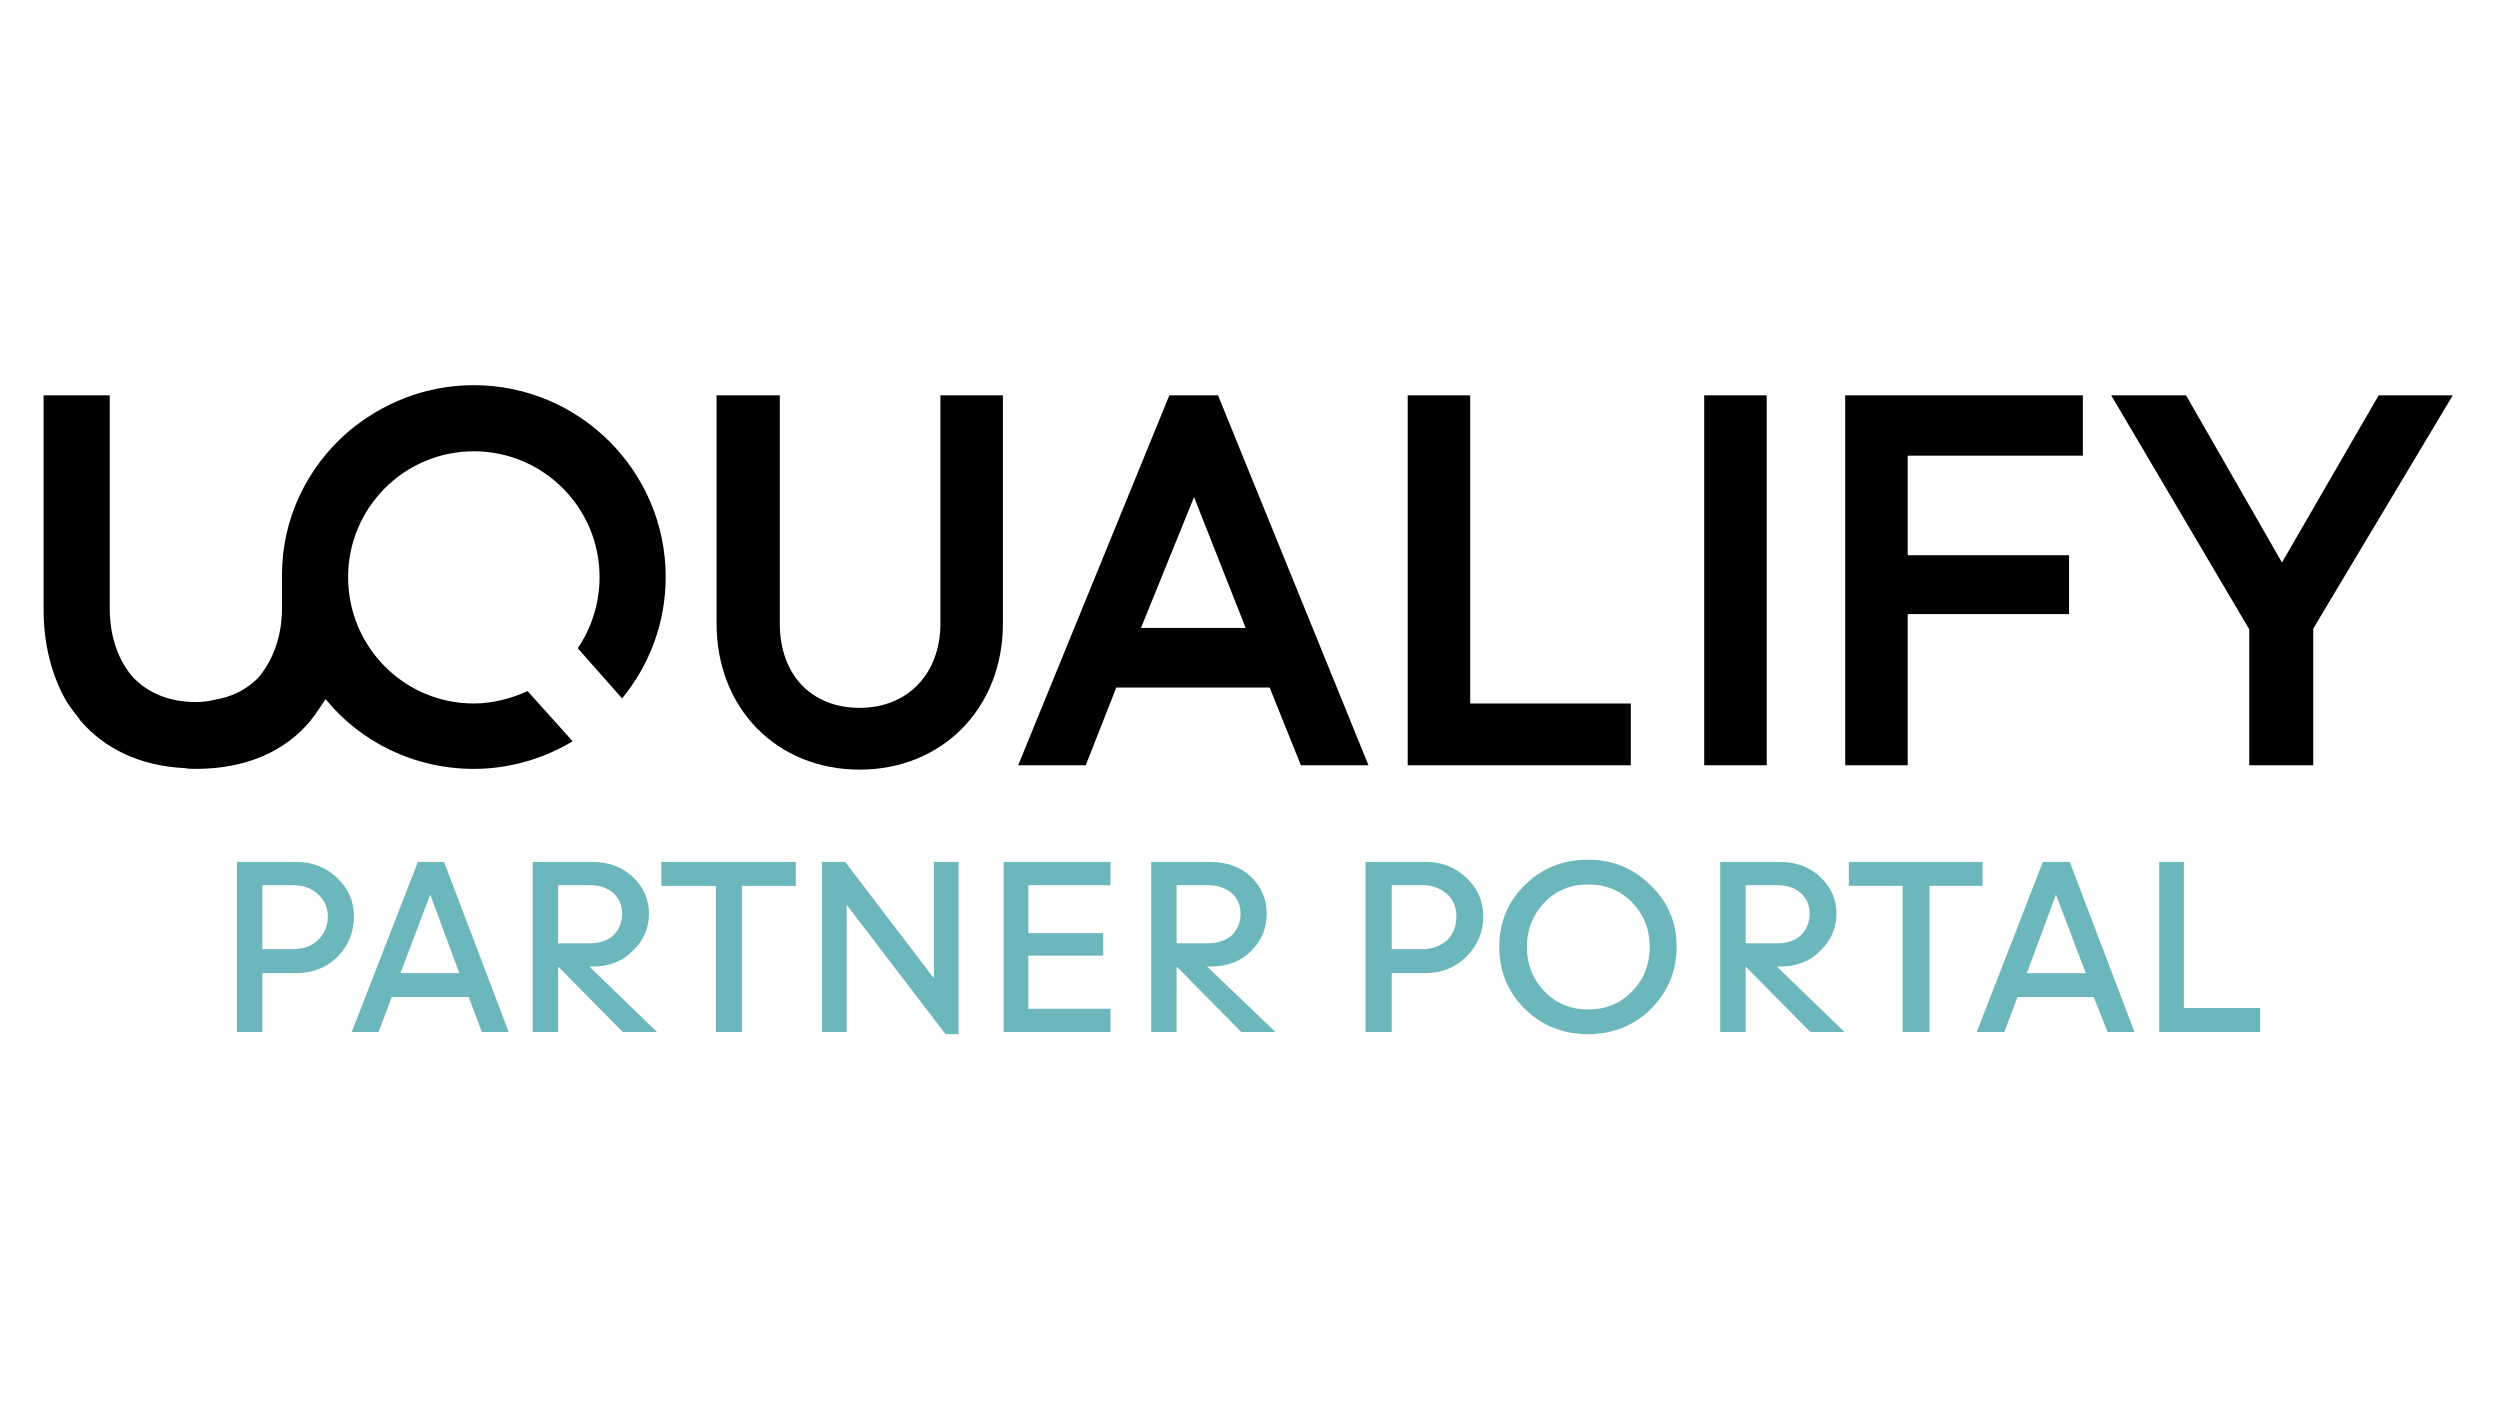<svg version="1.2" xmlns="http://www.w3.org/2000/svg" viewBox="0 0 344 196" width="344" height="196">
	<title>test-svg</title>
	<style>
		.s0 { fill: #000000 } 
		.s1 { fill: #6cb7bb } 
	</style>
	<g id="partner_portal_coloured">
		<g id="logo_black">
			<path id="Layer" class="s0" d="m65.2 53c-6.7 0-12.7 2.5-17.4 6.5-5.5 4.8-9 11.8-9 19.6v4.6c0 4.1-1.4 7.4-3.3 9.6-1.6 1.6-3.6 2.6-6 3q-1.2 0.3-2.5 0.3c-3.7 0-6.5-1.2-8.6-3.3-2-2.2-3.3-5.5-3.3-9.6v-29.3h-9.1v29.5c0 4.7 1.1 9.1 3.2 12.7q0.8 1.2 1.7 2.3 0.1 0.2 0.2 0.3c3.3 3.8 8.1 6.2 14.4 6.5 0.5 0.1 0.9 0.1 1.4 0.1 7.1 0 12.4-2.5 15.8-6.6 0.9-1.1 2-2.9 2.1-3 4.8 5.9 12.2 9.6 20.4 9.6 4.9 0 9.6-1.4 13.6-3.8l-6.2-6.9c-2.2 1-4.8 1.7-7.4 1.7-9.6 0-17.3-7.8-17.3-17.4 0-9.5 7.7-17.3 17.3-17.3 9.6 0 17.3 7.8 17.3 17.3 0 3.6-1.1 7-3 9.8l6.1 6.9c3.7-4.5 6-10.3 6-16.7 0-14.6-11.9-26.4-26.4-26.4z"/>
			<g id="Folder 1">
			</g>
			<g id="Folder 2">
			</g>
			<path id="Layer" class="s0" d="m129.4 54.4v31.4c0 6.9-4.5 11.6-11.1 11.6-6.7 0-11-4.6-11-11.6v-31.4h-8.7v31.4c0 11.7 8.3 20.1 19.7 20.1 11.3 0 19.7-8.4 19.7-20.1v-31.4h-8.6z"/>
			<path id="Layer" fill-rule="evenodd" class="s0" d="m188.3 105.3h-9.3l-4.3-10.7h-21.1l-4.2 10.7h-9.3l20.8-50.9h6.7zm-24-36.9l-7.3 18h14.4z"/>
			<path id="Layer" class="s0" d="m202.3 96.8v-42.4h-8.6v50.9h30.7v-8.5z"/>
			<path id="Layer" class="s0" d="m243.1 54.4v50.9h-8.6v-50.9z"/>
			<path id="Layer" class="s0" d="m286.6 62.7v-8.3h-32.7v50.9h8.6v-20.8h22.2v-8.1h-22.2v-13.7z"/>
			<path id="Layer" class="s0" d="m327.3 54.4l-13.3 23-13.2-23h-10.3l19 32.2v18.7h8.8v-18.8l19.2-32.1z"/>
		</g>
		<path id="PARTNER PORTAL" class="s1" aria-label="PARTNER PORTAL"  d="m36.1 133.9v8.1h-3.5v-23.4h8.2q3.3 0 5.6 2.2 2.3 2.2 2.3 5.3 0 3.2-2.2 5.5-2.3 2.3-5.7 2.3zm4.2-12.1h-4.2v8.8h4.2q2.1 0 3.4-1.2 1.4-1.3 1.4-3.3 0-1.9-1.4-3.1-1.3-1.2-3.4-1.2zm20.8-3.2l8.9 23.4h-3.7l-1.8-4.8h-10.6l-1.8 4.8h-3.7l9.1-23.4zm2.1 15.3l-4-10.8-4.1 10.8zm18.3-0.9h-0.4l9.3 9h-4.7l-8.9-9v9h-3.5v-23.4h8.2q3.4 0 5.6 2.1 2.2 2.1 2.2 5 0 3-2.2 5.1-2.1 2.2-5.6 2.2zm-0.4-11.2h-4.3v8h4.3q2.1 0 3.3-1.1 1.2-1.2 1.2-3 0-1.7-1.2-2.8-1.2-1.1-3.3-1.1zm21 0.1v20.1h-3.6v-20.1h-7.5v-3.3h18.5v3.3zm29.8-3.3v23.7h-1.8l-13.6-17.8v17.5h-3.4v-23.4h3.2l12.2 16v-16zm20.9 20.2v3.2h-14.7v-23.4h14.7v3.2h-11.3v6.6h10.3v3.1h-10.3v7.3zm13.7-5.8h-0.4l9.4 9h-4.7l-8.9-9v9h-3.5v-23.4h8.1q3.5 0 5.7 2.1 2.1 2.1 2.1 5 0 3-2.1 5.1-2.1 2.2-5.7 2.2zm-0.4-11.2h-4.2v8h4.2q2.1 0 3.4-1.1 1.2-1.2 1.2-3 0-1.7-1.2-2.8-1.3-1.1-3.4-1.1zm25.4 12.1v8.1h-3.6v-23.4h8.3q3.3 0 5.6 2.2 2.3 2.2 2.3 5.3 0 3.2-2.3 5.5-2.3 2.3-5.6 2.3zm4.2-12.1h-4.2v8.8h4.2q2 0 3.4-1.2 1.3-1.3 1.3-3.3 0-1.9-1.3-3.1-1.4-1.2-3.4-1.2zm22.8 20.5q-5.1 0-8.6-3.4-3.6-3.5-3.6-8.6 0-5.1 3.6-8.6 3.5-3.4 8.6-3.4 5.1 0 8.6 3.5 3.6 3.4 3.6 8.5 0 5-3.6 8.6-3.5 3.4-8.6 3.4zm-6-5.9q2.4 2.5 6 2.5 3.7 0 6.1-2.5 2.4-2.5 2.4-6.1 0-3.6-2.4-6.1-2.4-2.5-6.1-2.5-3.6 0-6 2.5-2.4 2.5-2.4 6.1 0 3.6 2.4 6.1zm32.4-3.4h-0.4l9.3 9h-4.7l-8.9-9v9h-3.5v-23.4h8.2q3.4 0 5.6 2.1 2.2 2.1 2.2 5 0 3-2.2 5.1-2.1 2.2-5.6 2.2zm-0.4-11.2h-4.3v8h4.3q2.1 0 3.3-1.1 1.2-1.2 1.2-3 0-1.7-1.2-2.8-1.2-1.1-3.3-1.1zm21 0.1v20.1h-3.7v-20.1h-7.4v-3.3h18.4v3.3zm19.3-3.3l8.9 23.4h-3.7l-1.9-4.8h-10.5l-1.8 4.8h-3.8l9.1-23.4zm2.2 15.3l-4.1-10.8-4 10.8zm24 4.8v3.3h-13.9v-23.4h3.4v20.1z"/>
	</g>
</svg>